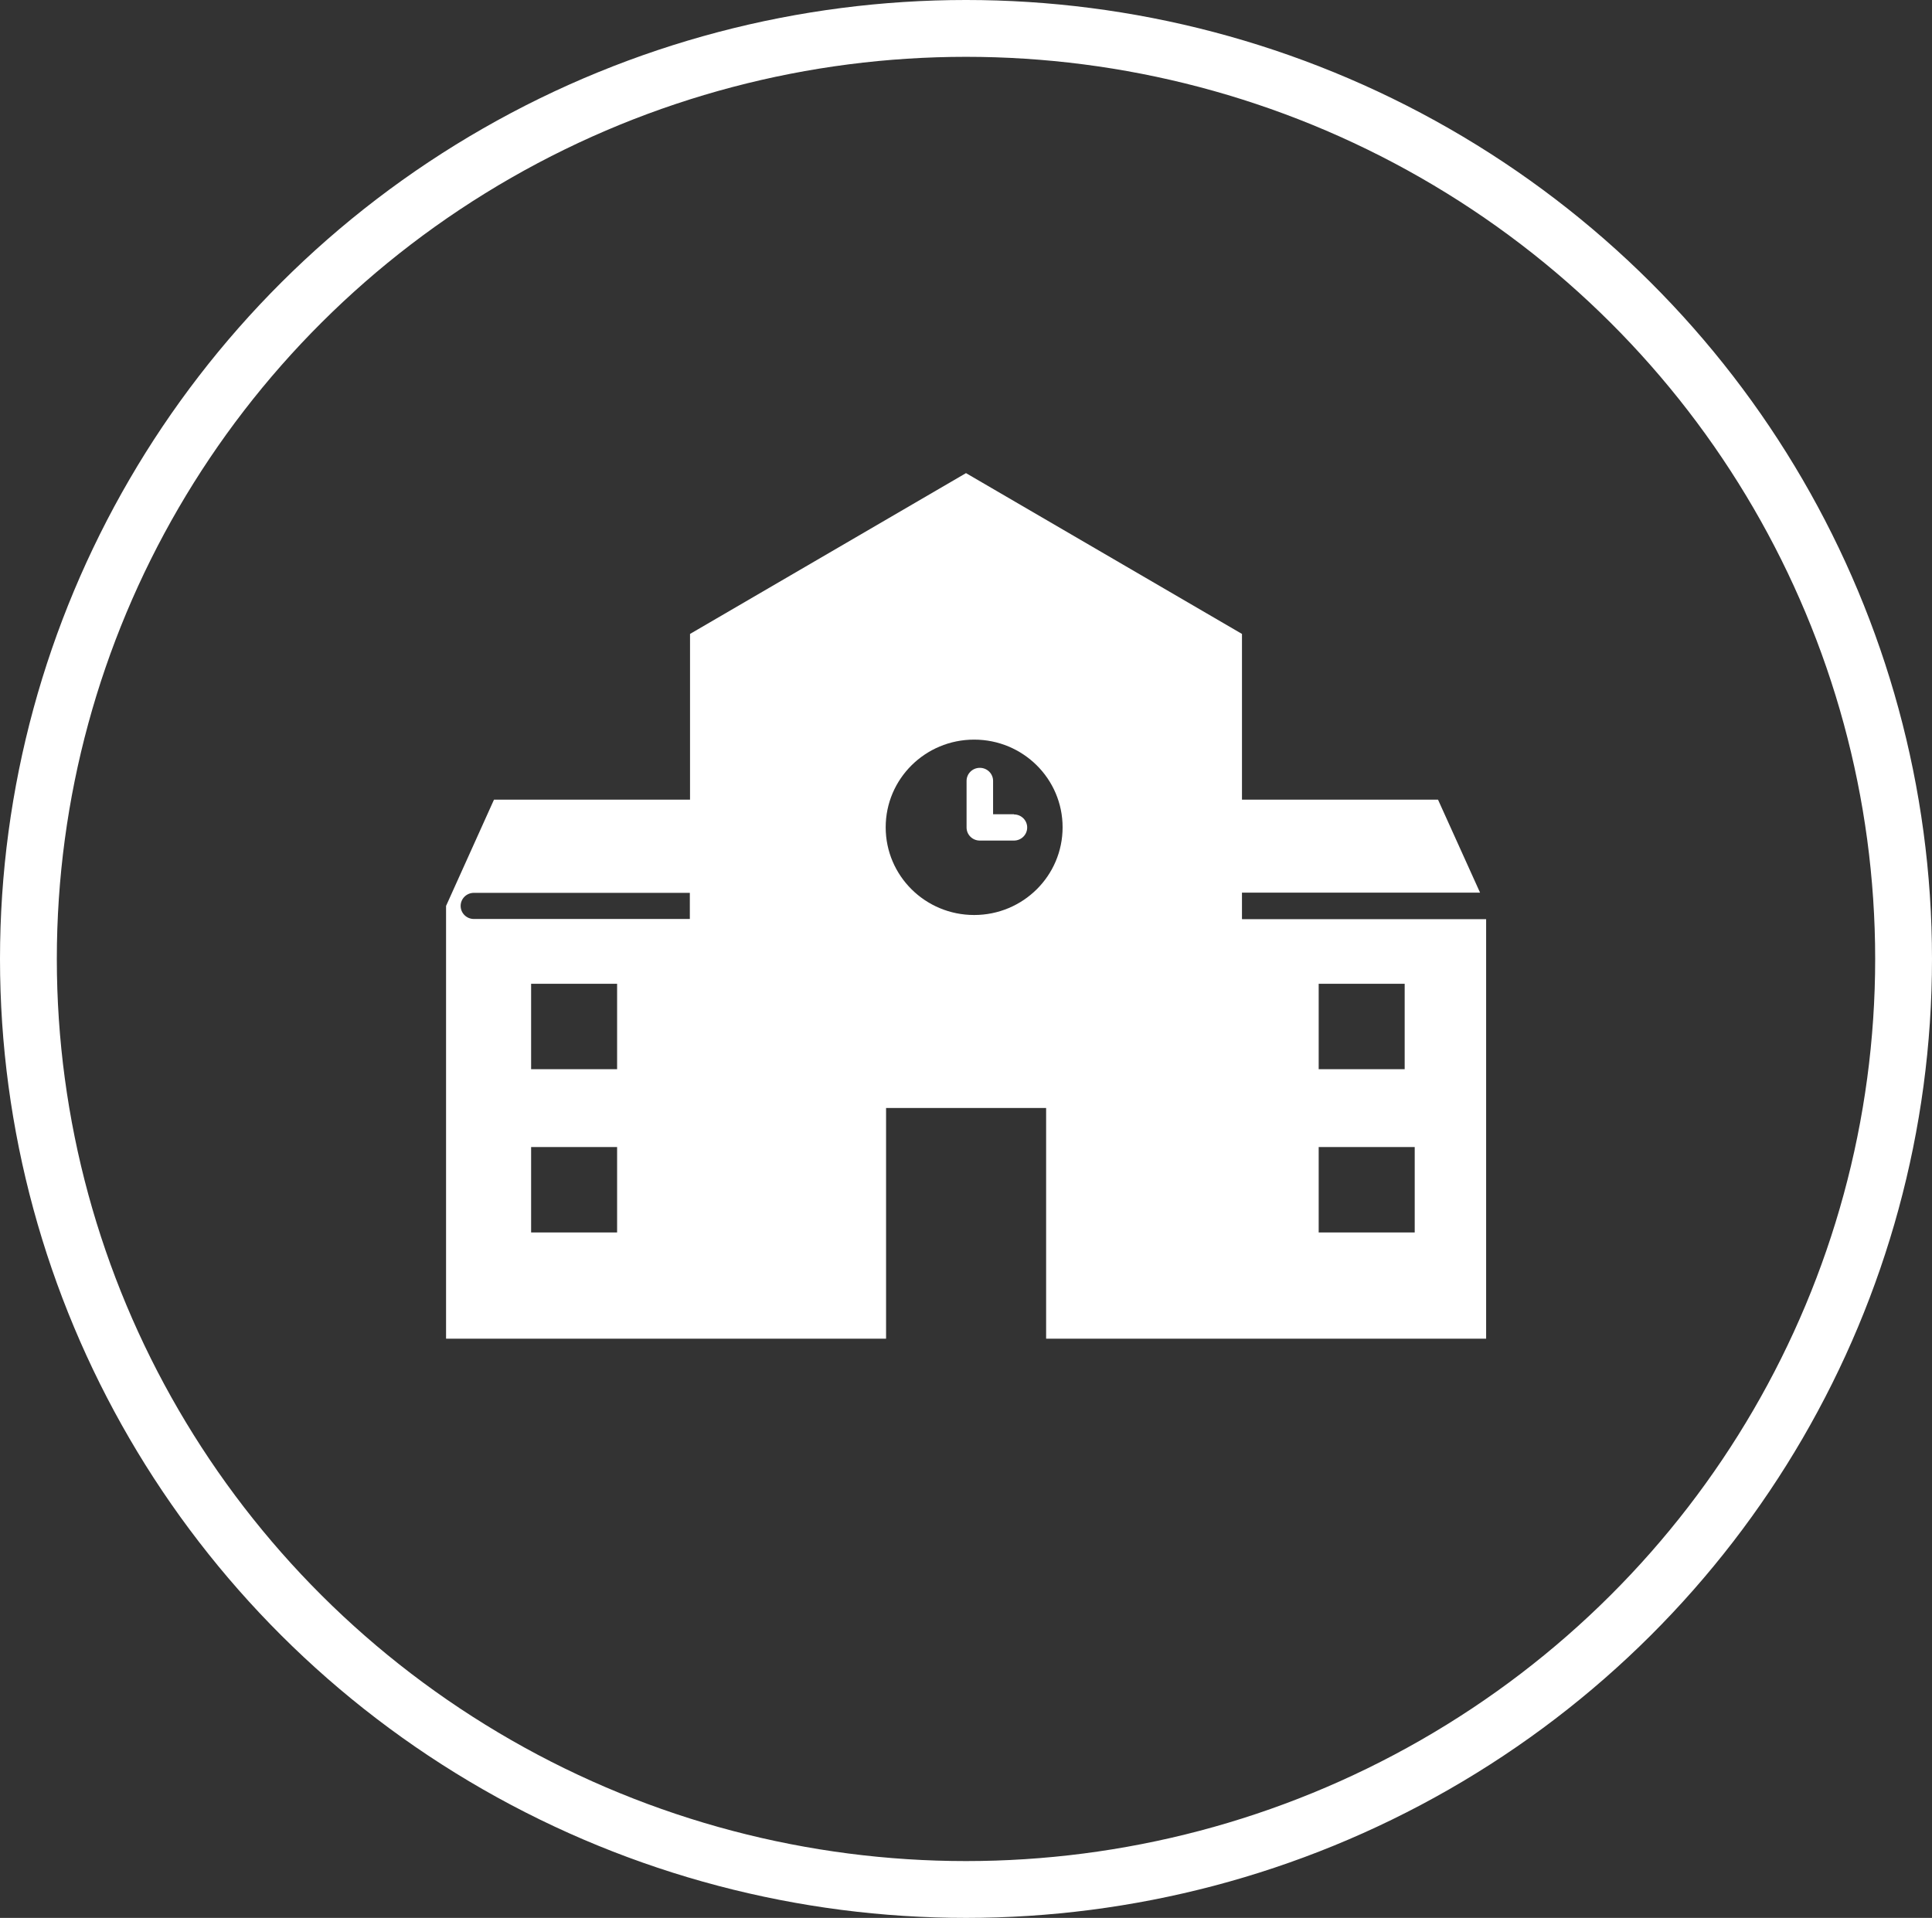 <?xml version="1.0" encoding="UTF-8"?><svg id="_レイヤー_2" xmlns="http://www.w3.org/2000/svg" viewBox="0 0 102 101.26"><rect x="0" y="0" width="102" height="101.26" fill="#333333" stroke="none"/><defs><style>.cls-1{fill:#fff;}.cls-2{fill:none;stroke:#fff;stroke-miterlimit:10;stroke-width:3px;}</style></defs><g id="_レイヤー_1-2"><g><ellipse class="cls-2" cx="51" cy="50.63" rx="49.5" ry="49.13"/><g><path class="cls-1" d="m53.53,42.99h-1.1v-1.76c0-.38-.31-.69-.7-.69s-.7.31-.7.69v2.46c0,.38.31.69.7.69h1.8c.39,0,.7-.31.7-.69s-.31-.69-.7-.69Z"/><path class="cls-1" d="m65.57,48.52v-1.39h12.57l-2.22-4.91h-10.35v-8.75l-14.57-8.49-14.57,8.49v8.75h-10.35l-2.53,5.61v22.85h23.23v-12.18h8.45v12.18h23.23v-22.15h-12.88Zm-32.99,16.55h-4.54v-4.51h4.54v4.51Zm0-8.62h-4.54v-4.51h4.54v4.51Zm3.84-7.93h-11.4c-.39,0-.7-.31-.7-.69s.31-.69.7-.69h11.4v1.39Zm15.01-.21c-2.58,0-4.67-2.07-4.67-4.63s2.09-4.63,4.67-4.63,4.67,2.07,4.67,4.63-2.09,4.63-4.67,4.63Zm18.19,3.63h4.54v4.51h-4.54v-4.51Zm5.07,13.13h-5.07v-4.51h5.07v4.51Z"/></g></g></g></svg>